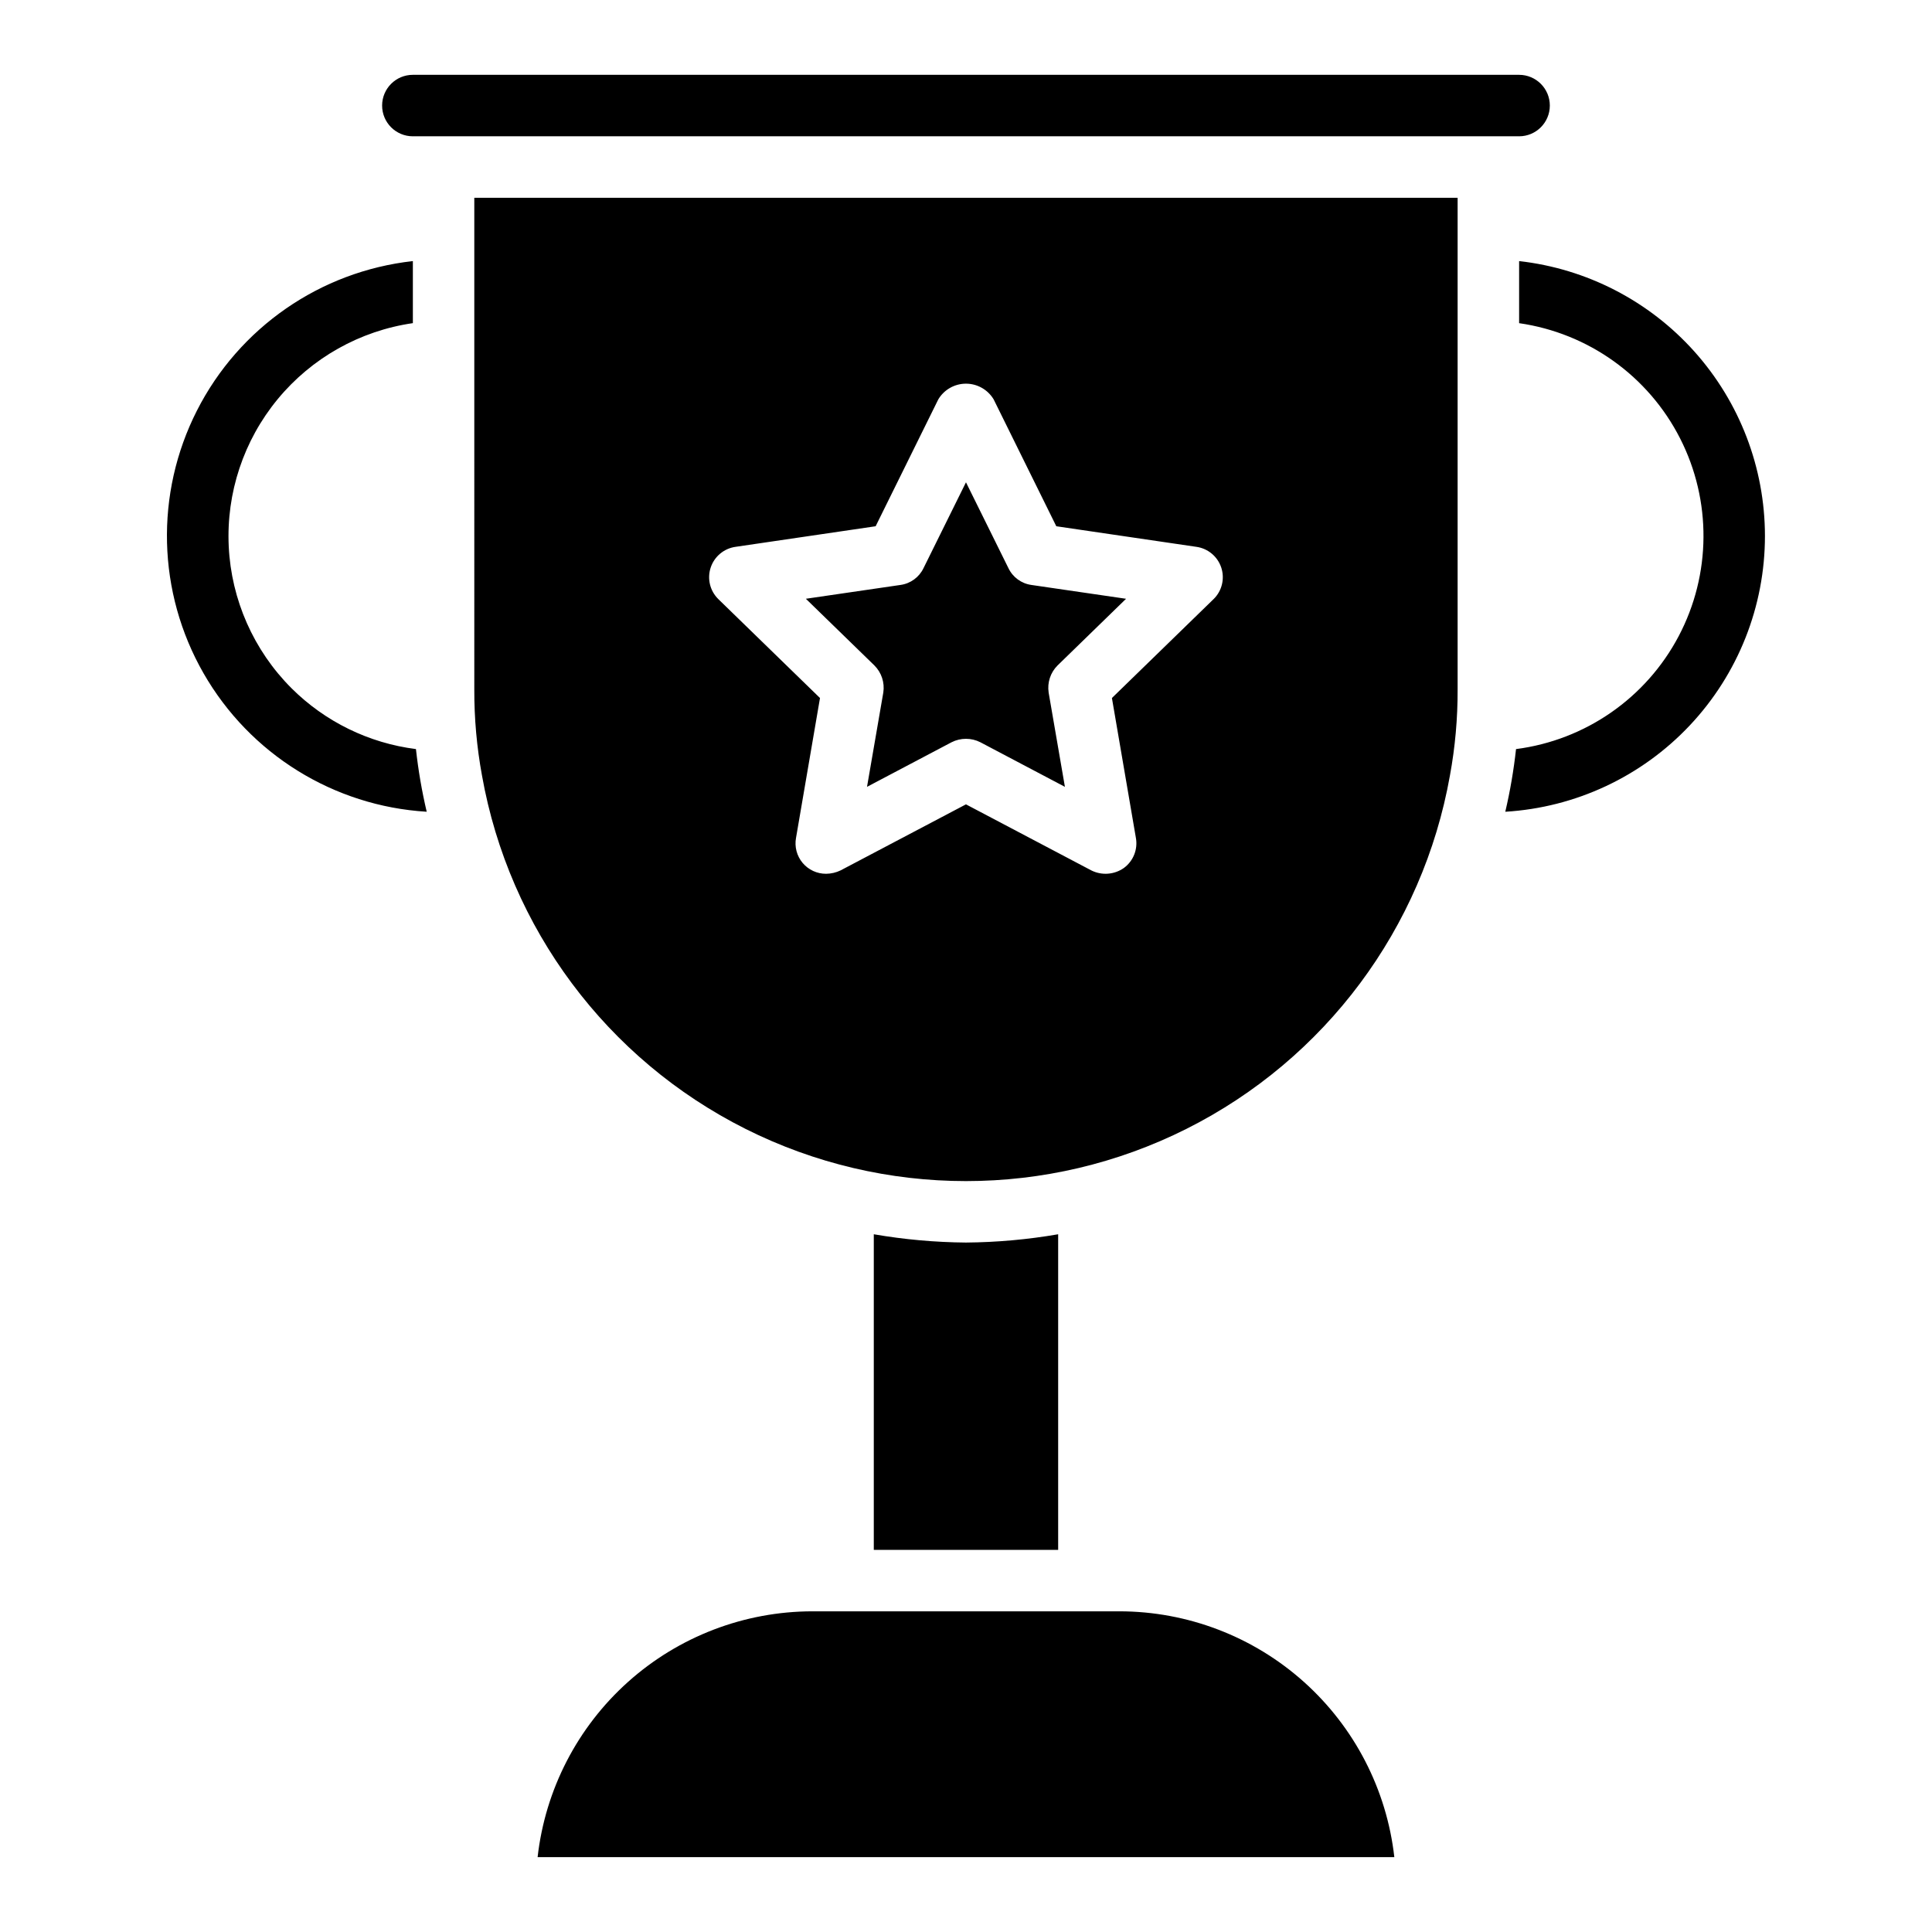 <?xml version="1.0" encoding="UTF-8"?>
<!-- The Best Svg Icon site in the world: iconSvg.co, Visit us! https://iconsvg.co -->
<svg fill="#000000" width="800px" height="800px" version="1.1" viewBox="144 144 512 512" xmlns="http://www.w3.org/2000/svg">
 <path d="m611.73 285.99c0.012 18.664-7.102 36.629-19.895 50.223-12.789 13.594-30.289 21.789-48.918 22.91 1.285-5.473 2.234-11.02 2.848-16.609 18.371-2.367 34.445-13.523 43.09-29.902 8.648-16.383 8.789-35.945 0.379-52.449s-24.32-27.887-42.652-30.52v-16.453c17.902 2.016 34.441 10.551 46.457 23.977 12.012 13.43 18.668 30.809 18.691 48.824zm-390.48 40.395c-10.027-10.027-15.957-23.43-16.633-37.594-0.676-14.16 3.945-28.07 12.969-39.008 9.023-10.938 21.797-18.121 35.828-20.148v-16.445c-24.535 2.723-46.051 17.621-57.23 39.629-11.18 22.012-10.523 48.172 1.75 69.594 12.27 21.422 34.504 35.219 59.148 36.707-1.289-5.473-2.238-11.02-2.852-16.609-12.477-1.578-24.074-7.25-32.98-16.125zm219.46 244.63h-81.434c-18.02 0.023-35.398 6.676-48.824 18.691s-21.961 28.551-23.98 46.457h227.04c-2.019-17.906-10.555-34.441-23.98-46.457-13.426-12.016-30.805-18.668-48.824-18.691zm-40.715-97.727c-8.191-0.07-16.359-0.805-24.43-2.195v83.637h48.859v-83.637c-8.07 1.395-16.242 2.129-24.43 2.195zm-130.3-276.88h260.59v130.3c0.027 7.644-0.652 15.277-2.035 22.801-7.188 40.496-33.082 75.215-69.844 93.66-36.758 18.445-80.07 18.445-116.83 0s-62.652-53.164-69.844-93.66c-1.383-7.523-2.062-15.156-2.035-22.801zm64.66 106.35 26.953 26.223-6.352 37.055v-0.004c-0.438 2.367 0.203 4.801 1.746 6.644 1.547 1.844 3.832 2.898 6.234 2.883 1.328-0.016 2.633-0.32 3.828-0.895l33.227-17.504 33.227 17.508h-0.004c2.781 1.387 6.094 1.137 8.633-0.652 2.496-1.832 3.731-4.93 3.176-7.981l-6.352-37.055 26.953-26.223v0.004c2.211-2.168 2.992-5.402 2.027-8.34-0.969-2.938-3.523-5.074-6.586-5.504l-37.133-5.457-16.609-33.633c-1.547-2.574-4.328-4.152-7.332-4.152s-5.785 1.578-7.328 4.152l-16.609 33.633-37.133 5.457h-0.004c-3.062 0.43-5.613 2.566-6.582 5.504s-0.184 6.172 2.023 8.34zm-80.949-122.64h293.17c4.496 0 8.145-3.644 8.145-8.145 0-4.496-3.648-8.145-8.145-8.145h-293.17c-4.496 0-8.141 3.648-8.141 8.145 0 4.5 3.644 8.145 8.141 8.145zm124.68 147.4-4.316 25 22.395-11.809c2.406-1.223 5.25-1.223 7.652 0l22.395 11.809-4.316-25h0.004c-0.395-2.629 0.48-5.289 2.359-7.164l18.16-17.672-25.082-3.664c-2.66-0.367-4.957-2.051-6.106-4.481l-11.238-22.723-11.238 22.719c-1.152 2.43-3.449 4.113-6.109 4.481l-25.082 3.664 18.16 17.672c1.883 1.879 2.758 4.539 2.363 7.168z"/>
</svg>